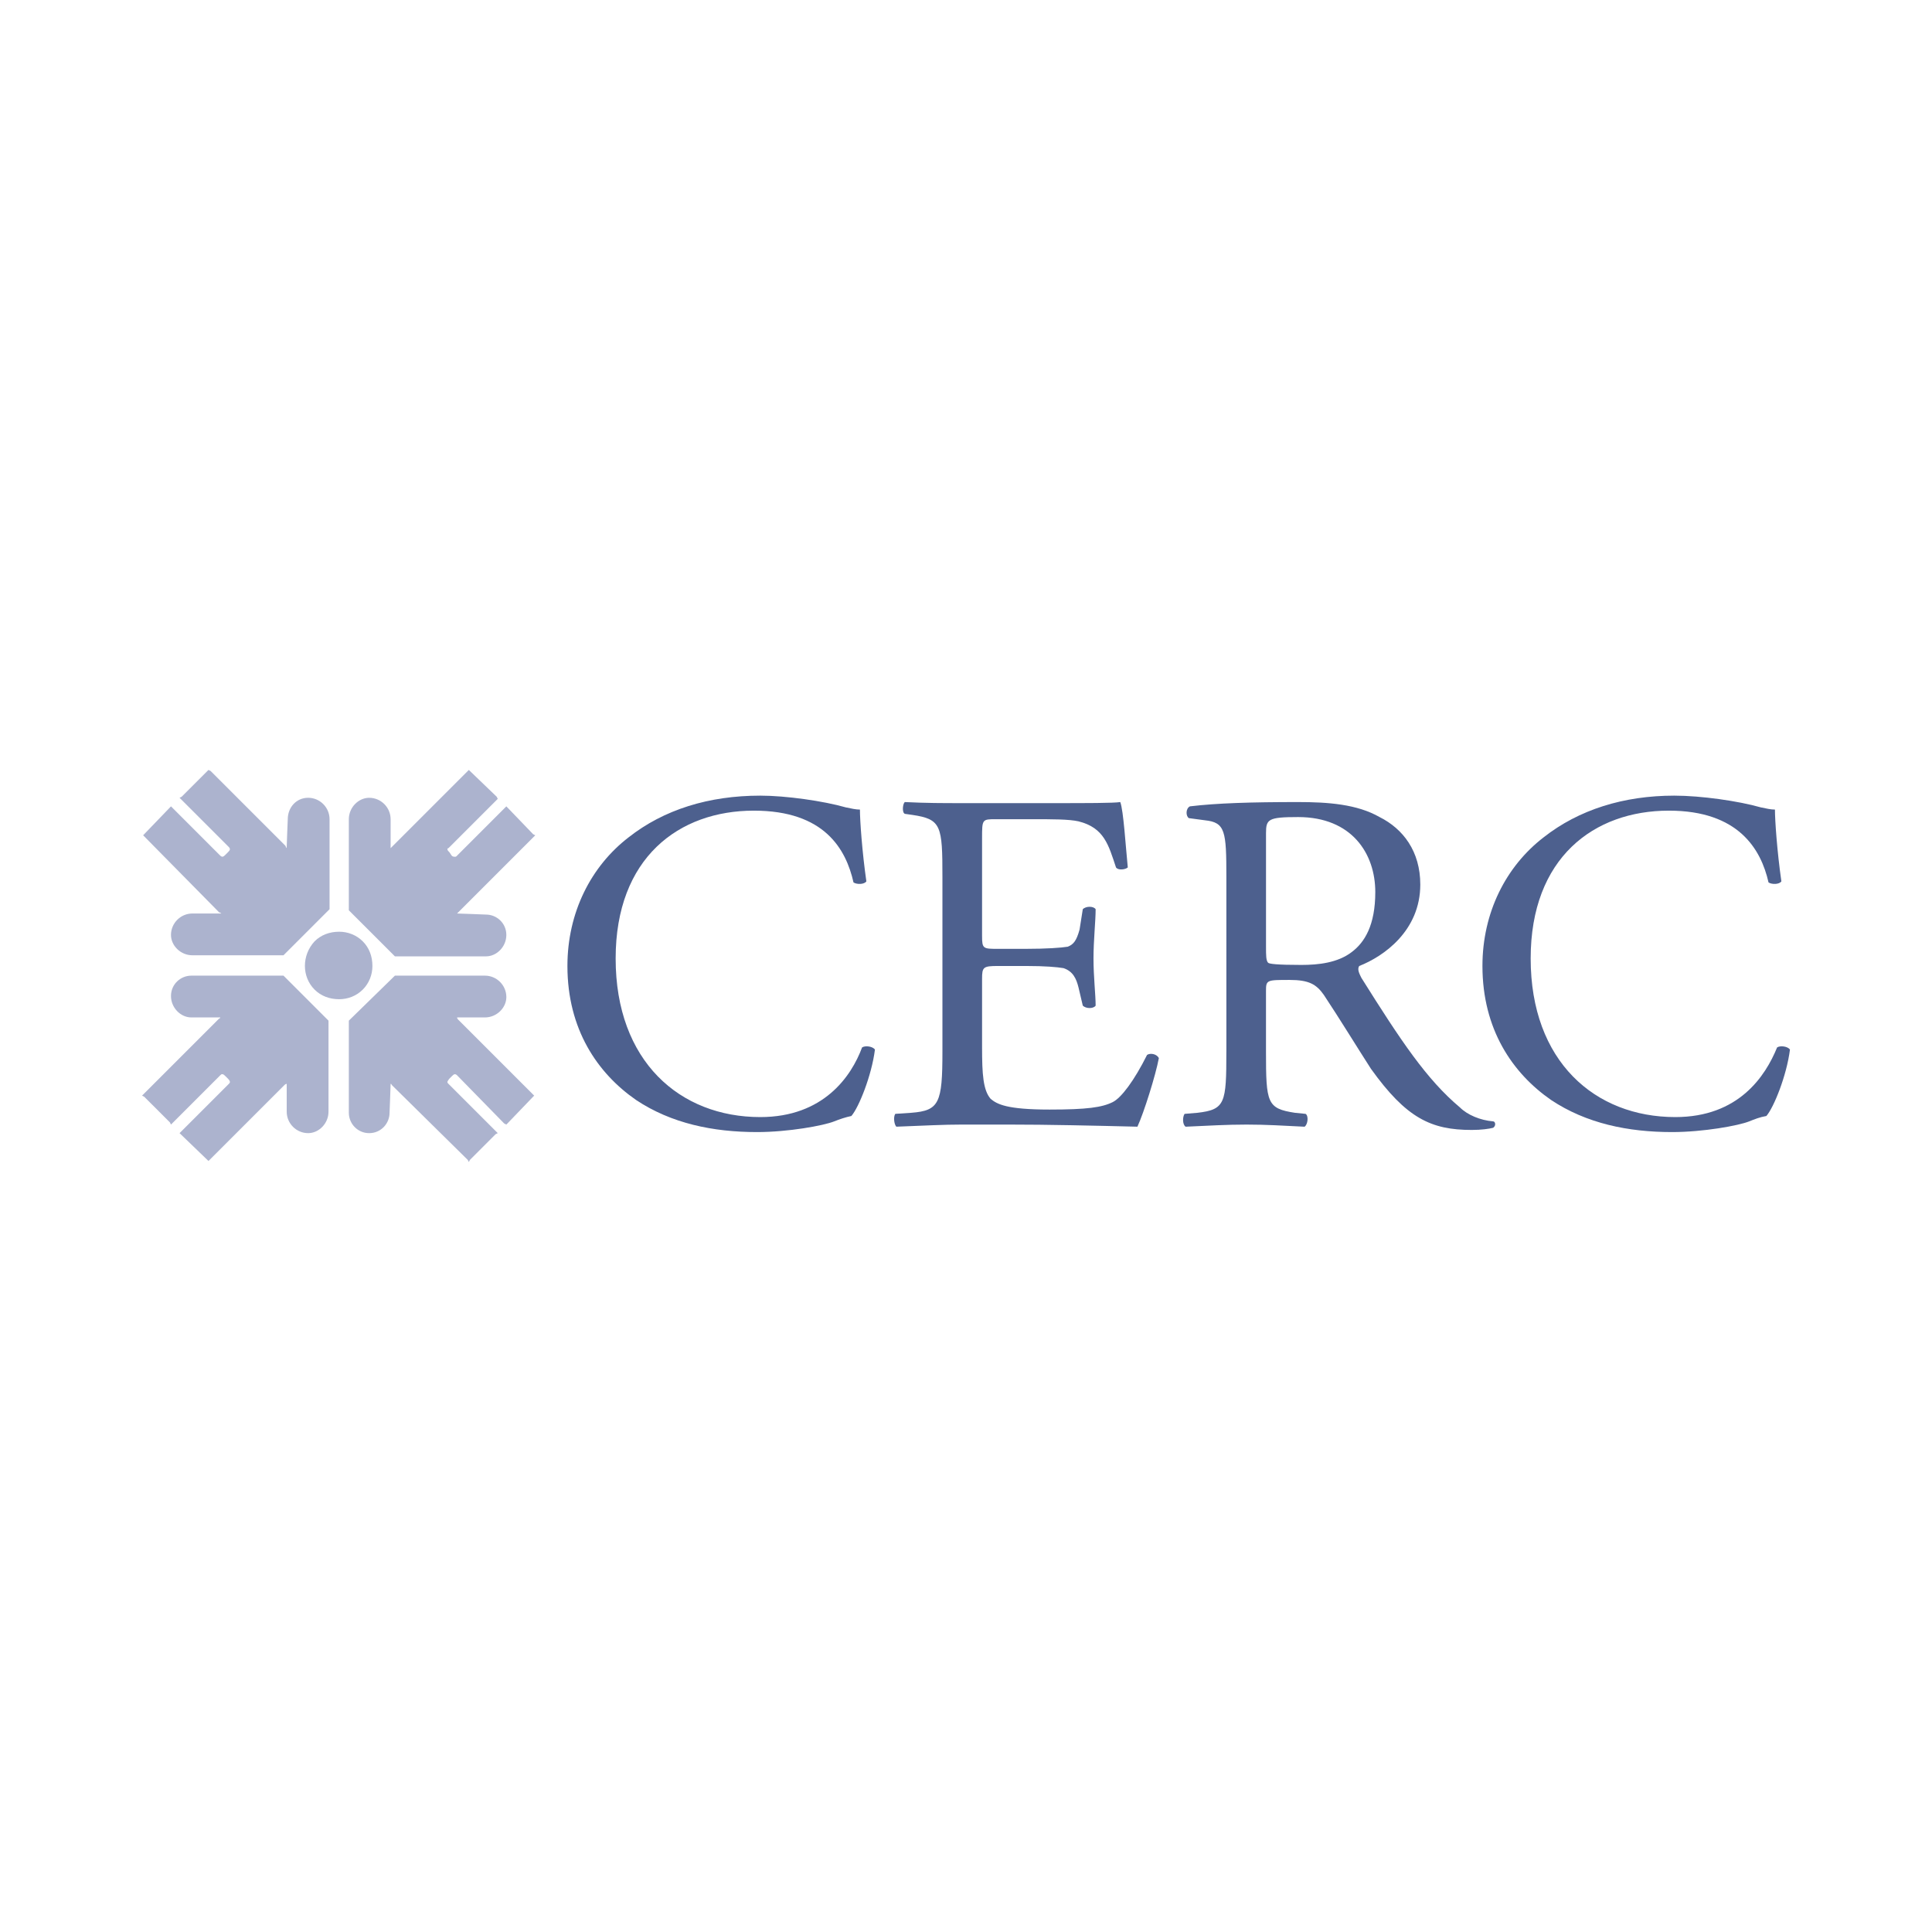 <?xml version="1.0" encoding="utf-8"?>
<!-- Generator: Adobe Illustrator 13.0.0, SVG Export Plug-In . SVG Version: 6.00 Build 14948)  -->
<!DOCTYPE svg PUBLIC "-//W3C//DTD SVG 1.0//EN" "http://www.w3.org/TR/2001/REC-SVG-20010904/DTD/svg10.dtd">
<svg version="1.0" id="Layer_1" xmlns="http://www.w3.org/2000/svg" xmlns:xlink="http://www.w3.org/1999/xlink" x="0px" y="0px"
	 width="192.756px" height="192.756px" viewBox="0 0 192.756 192.756" enable-background="new 0 0 192.756 192.756"
	 xml:space="preserve">
<g>
	<polygon fill-rule="evenodd" clip-rule="evenodd" fill="#FFFFFF" points="0,0 192.756,0 192.756,192.756 0,192.756 0,0 	"/>
	<path fill-rule="evenodd" clip-rule="evenodd" fill="#ACB3CE" d="M28.284,97.34h-0.107H19.09c-1.069,0-2.031,0.855-2.031,2.031
		s0.962,2.139,2.031,2.139c0,0,2.673,0,2.886,0l0,0c0,0.105-0.106,0.105-0.106,0.105l-7.697,7.697l0.214,0.107l2.565,2.564
		l0.107,0.215l4.917-4.918c0.107-0.107,0.107-0.107,0.214-0.107c0.107,0,0.214,0.107,0.321,0.215l0,0l0.214,0.213
		c0.321,0.322,0.214,0.428,0.107,0.535l-4.917,4.918l2.886,2.779l7.59-7.59c0,0,0.107-0.107,0.214-0.107l0,0
		c0,0.213,0,2.779,0,2.779c0,1.176,0.962,2.139,2.138,2.139c1.069,0,2.031-0.963,2.031-2.139v-8.873v-0.105v-0.107L28.284,97.34
		L28.284,97.34z"/>
	<path fill-rule="evenodd" clip-rule="evenodd" fill="#ACB3CE" d="M45.708,101.723c0,0-0.107-0.107-0.107-0.213l0,0
		c0.214,0,2.78,0,2.78,0c1.176,0,2.138-0.963,2.138-2.031c0-1.176-0.962-2.139-2.138-2.139h-8.873h-0.107l-4.597,4.49v0.107v9.086
		c0,1.068,0.855,2.031,2.031,2.031s2.031-0.963,2.031-2.031c0,0,0.107-2.674,0.107-2.887l0,0c0.107,0,0.107,0.107,0.107,0.107
		l7.59,7.482l0.107,0.213l0.107-0.213l2.565-2.566l0.214-0.105l-0.214-0.215l-4.704-4.703c-0.107-0.107-0.107-0.107-0.107-0.213
		c0,0,0.107-0.215,0.214-0.322l0.214-0.213c0.107-0.107,0.214-0.215,0.321-0.215c0,0,0.107,0,0.213,0.107l4.704,4.811l0.214,0.107
		l0.107-0.107l2.565-2.672l0.107-0.107l-0.107-0.107L45.708,101.723L45.708,101.723z"/>
	<path fill-rule="evenodd" clip-rule="evenodd" fill="#ACB3CE" d="M39.294,95.309l0.107,0.107h9.086
		c1.069,0,2.031-0.962,2.031-2.138s-0.962-2.031-2.031-2.031c0,0-2.672-0.107-2.886-0.107l0,0l0.107-0.107l7.697-7.697l-0.214-0.107
		l-2.672-2.779l-0.214,0.214l-4.704,4.704c-0.106,0.107-0.106,0.107-0.213,0.107s-0.214,0-0.321-0.107l-0.214-0.321
		c-0.107-0.107-0.214-0.214-0.214-0.321c0,0,0-0.107,0.107-0.107l4.917-4.917l-0.107-0.213l-2.779-2.672l-7.59,7.589
		c0,0-0.107,0.107-0.214,0.214c0,0,0,0,0-0.107c0-0.214,0-2.779,0-2.779c0-1.176-0.962-2.138-2.138-2.138
		c-1.069,0-2.031,0.962-2.031,2.138v8.979l0,0v0.107L39.294,95.309L39.294,95.309z"/>
	<path fill-rule="evenodd" clip-rule="evenodd" fill="#ACB3CE" d="M21.87,91.033c0,0,0.106,0,0.213,0.107c-0.107,0-0.107,0-0.107,0
		c-0.213,0-2.779,0-2.779,0c-1.176,0-2.138,0.962-2.138,2.138c0,1.069,0.962,2.031,2.138,2.031h8.873h0.106h0.107l4.49-4.49
		l0.107-0.107v-8.979c0-1.176-0.962-2.138-2.138-2.138c-1.176,0-2.031,0.962-2.031,2.138c0,0-0.107,2.565-0.107,2.779
		c0,0,0,0,0,0.107c-0.107-0.107-0.107-0.214-0.107-0.214l-7.483-7.483l-0.214-0.106l-0.106,0.106l-2.566,2.566l-0.214,0.107
		l0.214,0.213l4.704,4.704c0.107,0.107,0.107,0.214,0.107,0.214c0,0.107-0.107,0.214-0.214,0.321l-0.214,0.214
		c-0.107,0.107-0.213,0.214-0.321,0.214c0,0-0.107,0-0.214-0.107l-4.703-4.704L17.06,80.45l-2.779,2.886L21.87,91.033L21.87,91.033z
		"/>
	<path fill-rule="evenodd" clip-rule="evenodd" fill="#ACB3CE" d="M37.156,96.378c0-0.962-0.32-1.817-0.962-2.458
		c-0.641-0.642-1.497-0.962-2.352-0.962c-0.962,0-1.817,0.32-2.459,0.962c-1.283,1.39-1.283,3.528,0,4.811
		c0.642,0.641,1.497,0.961,2.459,0.961c0.855,0,1.71-0.32,2.352-0.961C36.836,98.088,37.156,97.232,37.156,96.378L37.156,96.378z"/>
	<path fill-rule="evenodd" clip-rule="evenodd" fill="#4D608E" d="M62.705,83.55c3.528-2.779,8.018-4.169,13.148-4.169
		c2.565,0,6.307,0.534,8.552,1.176c0.535,0.107,0.962,0.214,1.39,0.214c0,1.069,0.214,4.169,0.642,7.162
		c-0.214,0.321-0.962,0.321-1.283,0.107c-0.749-3.314-2.886-7.162-9.941-7.162c-7.483,0-13.79,4.703-13.79,14.752
		c0,10.263,6.414,15.821,14.431,15.821c6.307,0,9.086-4.062,10.155-6.949c0.321-0.213,1.069-0.107,1.283,0.215
		c-0.32,2.564-1.603,5.771-2.352,6.627c-0.535,0.107-1.176,0.32-1.71,0.535c-1.069,0.428-4.597,1.068-7.697,1.068
		c-4.383,0-8.552-0.855-12.08-3.207c-3.848-2.672-6.841-7.055-6.841-13.362C56.612,91.033,58.963,86.437,62.705,83.55L62.705,83.55z
		"/>
	<path fill-rule="evenodd" clip-rule="evenodd" fill="#4D608E" d="M94.026,87.505c0-5.131-0.107-5.772-2.993-6.2l-0.748-0.107
		c-0.321-0.107-0.214-1.069,0-1.176c2.138,0.107,3.741,0.107,5.772,0.107h9.086c3.207,0,5.986,0,6.628-0.107
		c0.32,0.855,0.534,4.383,0.748,6.521c-0.214,0.214-0.962,0.321-1.176,0c-0.748-2.245-1.176-3.955-3.741-4.597
		c-0.962-0.214-2.565-0.214-4.704-0.214h-3.527c-1.39,0-1.39,0-1.39,1.924v9.728c0,1.283,0.107,1.283,1.604,1.283h2.779
		c2.031,0,3.527-0.106,4.169-0.214c0.534-0.214,0.855-0.534,1.176-1.71l0.321-2.031c0.32-0.321,1.068-0.321,1.282,0
		c0,1.176-0.214,3.1-0.214,4.917s0.214,3.634,0.214,4.704c-0.214,0.32-0.962,0.32-1.282,0l-0.428-1.818
		c-0.214-0.855-0.535-1.603-1.497-1.924c-0.641-0.107-1.817-0.214-3.741-0.214h-2.779c-1.496,0-1.604,0.107-1.604,1.282v6.842
		c0,2.672,0.107,4.275,0.855,5.131c0.641,0.535,1.604,1.07,5.879,1.07c3.742,0,5.238-0.215,6.308-0.748
		c0.854-0.43,2.138-2.139,3.42-4.705c0.321-0.213,0.963-0.105,1.176,0.32c-0.32,1.711-1.496,5.453-2.138,6.842
		c-4.383-0.105-8.766-0.213-13.041-0.213h-4.383c-2.031,0-3.742,0.107-6.628,0.213c-0.214-0.213-0.321-0.961-0.107-1.281
		l1.604-0.107c2.779-0.215,3.1-0.963,3.1-6.094V87.505L94.026,87.505z"/>
	<path fill-rule="evenodd" clip-rule="evenodd" fill="#4D608E" d="M126.31,83.123c0-1.39,0.214-1.604,3.207-1.604
		c5.345,0,7.696,3.635,7.696,7.483c0,3.314-1.068,5.024-2.352,5.986c-1.39,1.069-3.313,1.283-5.024,1.283
		c-2.458,0-3.207-0.107-3.313-0.214c-0.214-0.213-0.214-0.748-0.214-1.604V83.123L126.31,83.123z M122.354,104.93
		c0,5.131-0.107,5.773-2.887,6.094l-1.282,0.107c-0.214,0.32-0.214,1.068,0.106,1.281c2.352-0.105,4.062-0.213,6.094-0.213
		c1.924,0,3.634,0.107,5.772,0.213c0.32-0.213,0.427-1.068,0.106-1.281l-1.068-0.107c-2.78-0.428-2.887-0.963-2.887-6.094v-6.094
		c0-1.068,0.106-1.068,2.352-1.068c1.924,0,2.673,0.428,3.421,1.496c1.496,2.246,3.527,5.559,4.703,7.377
		c3.528,4.916,5.986,6.094,10.049,6.094c0.962,0,1.71-0.107,2.138-0.215c0.321-0.213,0.214-0.641,0-0.641
		c-1.282-0.107-2.565-0.643-3.313-1.391c-3.313-2.779-5.88-6.627-9.835-12.934c-0.214-0.429-0.428-0.856-0.214-1.177
		c2.459-0.962,6.094-3.527,6.094-8.124c0-3.314-1.711-5.559-4.062-6.735c-2.245-1.283-5.131-1.497-8.124-1.497
		c-4.704,0-8.125,0.107-10.797,0.428c-0.428,0.214-0.428,0.962-0.106,1.176l1.603,0.214c2.031,0.214,2.139,1.069,2.139,5.666V104.93
		L122.354,104.93z"/>
	<path fill-rule="evenodd" clip-rule="evenodd" fill="#4D608E" d="M153.996,83.55c3.527-2.779,8.018-4.169,13.042-4.169
		c2.672,0,6.414,0.534,8.658,1.176c0.534,0.107,0.962,0.214,1.39,0.214c0,1.069,0.214,4.169,0.642,7.162
		c-0.214,0.321-0.962,0.321-1.282,0.107c-0.749-3.314-2.993-7.162-9.942-7.162c-7.482,0-13.789,4.703-13.789,14.752
		c0,10.263,6.413,15.821,14.431,15.821c6.308,0,8.979-4.062,10.155-6.949c0.321-0.213,1.069-0.107,1.283,0.215
		c-0.321,2.564-1.604,5.771-2.353,6.627c-0.641,0.107-1.176,0.32-1.71,0.535c-1.068,0.428-4.597,1.068-7.696,1.068
		c-4.383,0-8.553-0.855-12.08-3.207c-3.848-2.672-6.841-7.055-6.841-13.362C147.903,91.033,150.255,86.437,153.996,83.55
		L153.996,83.55z"/>
</g>
</svg>

